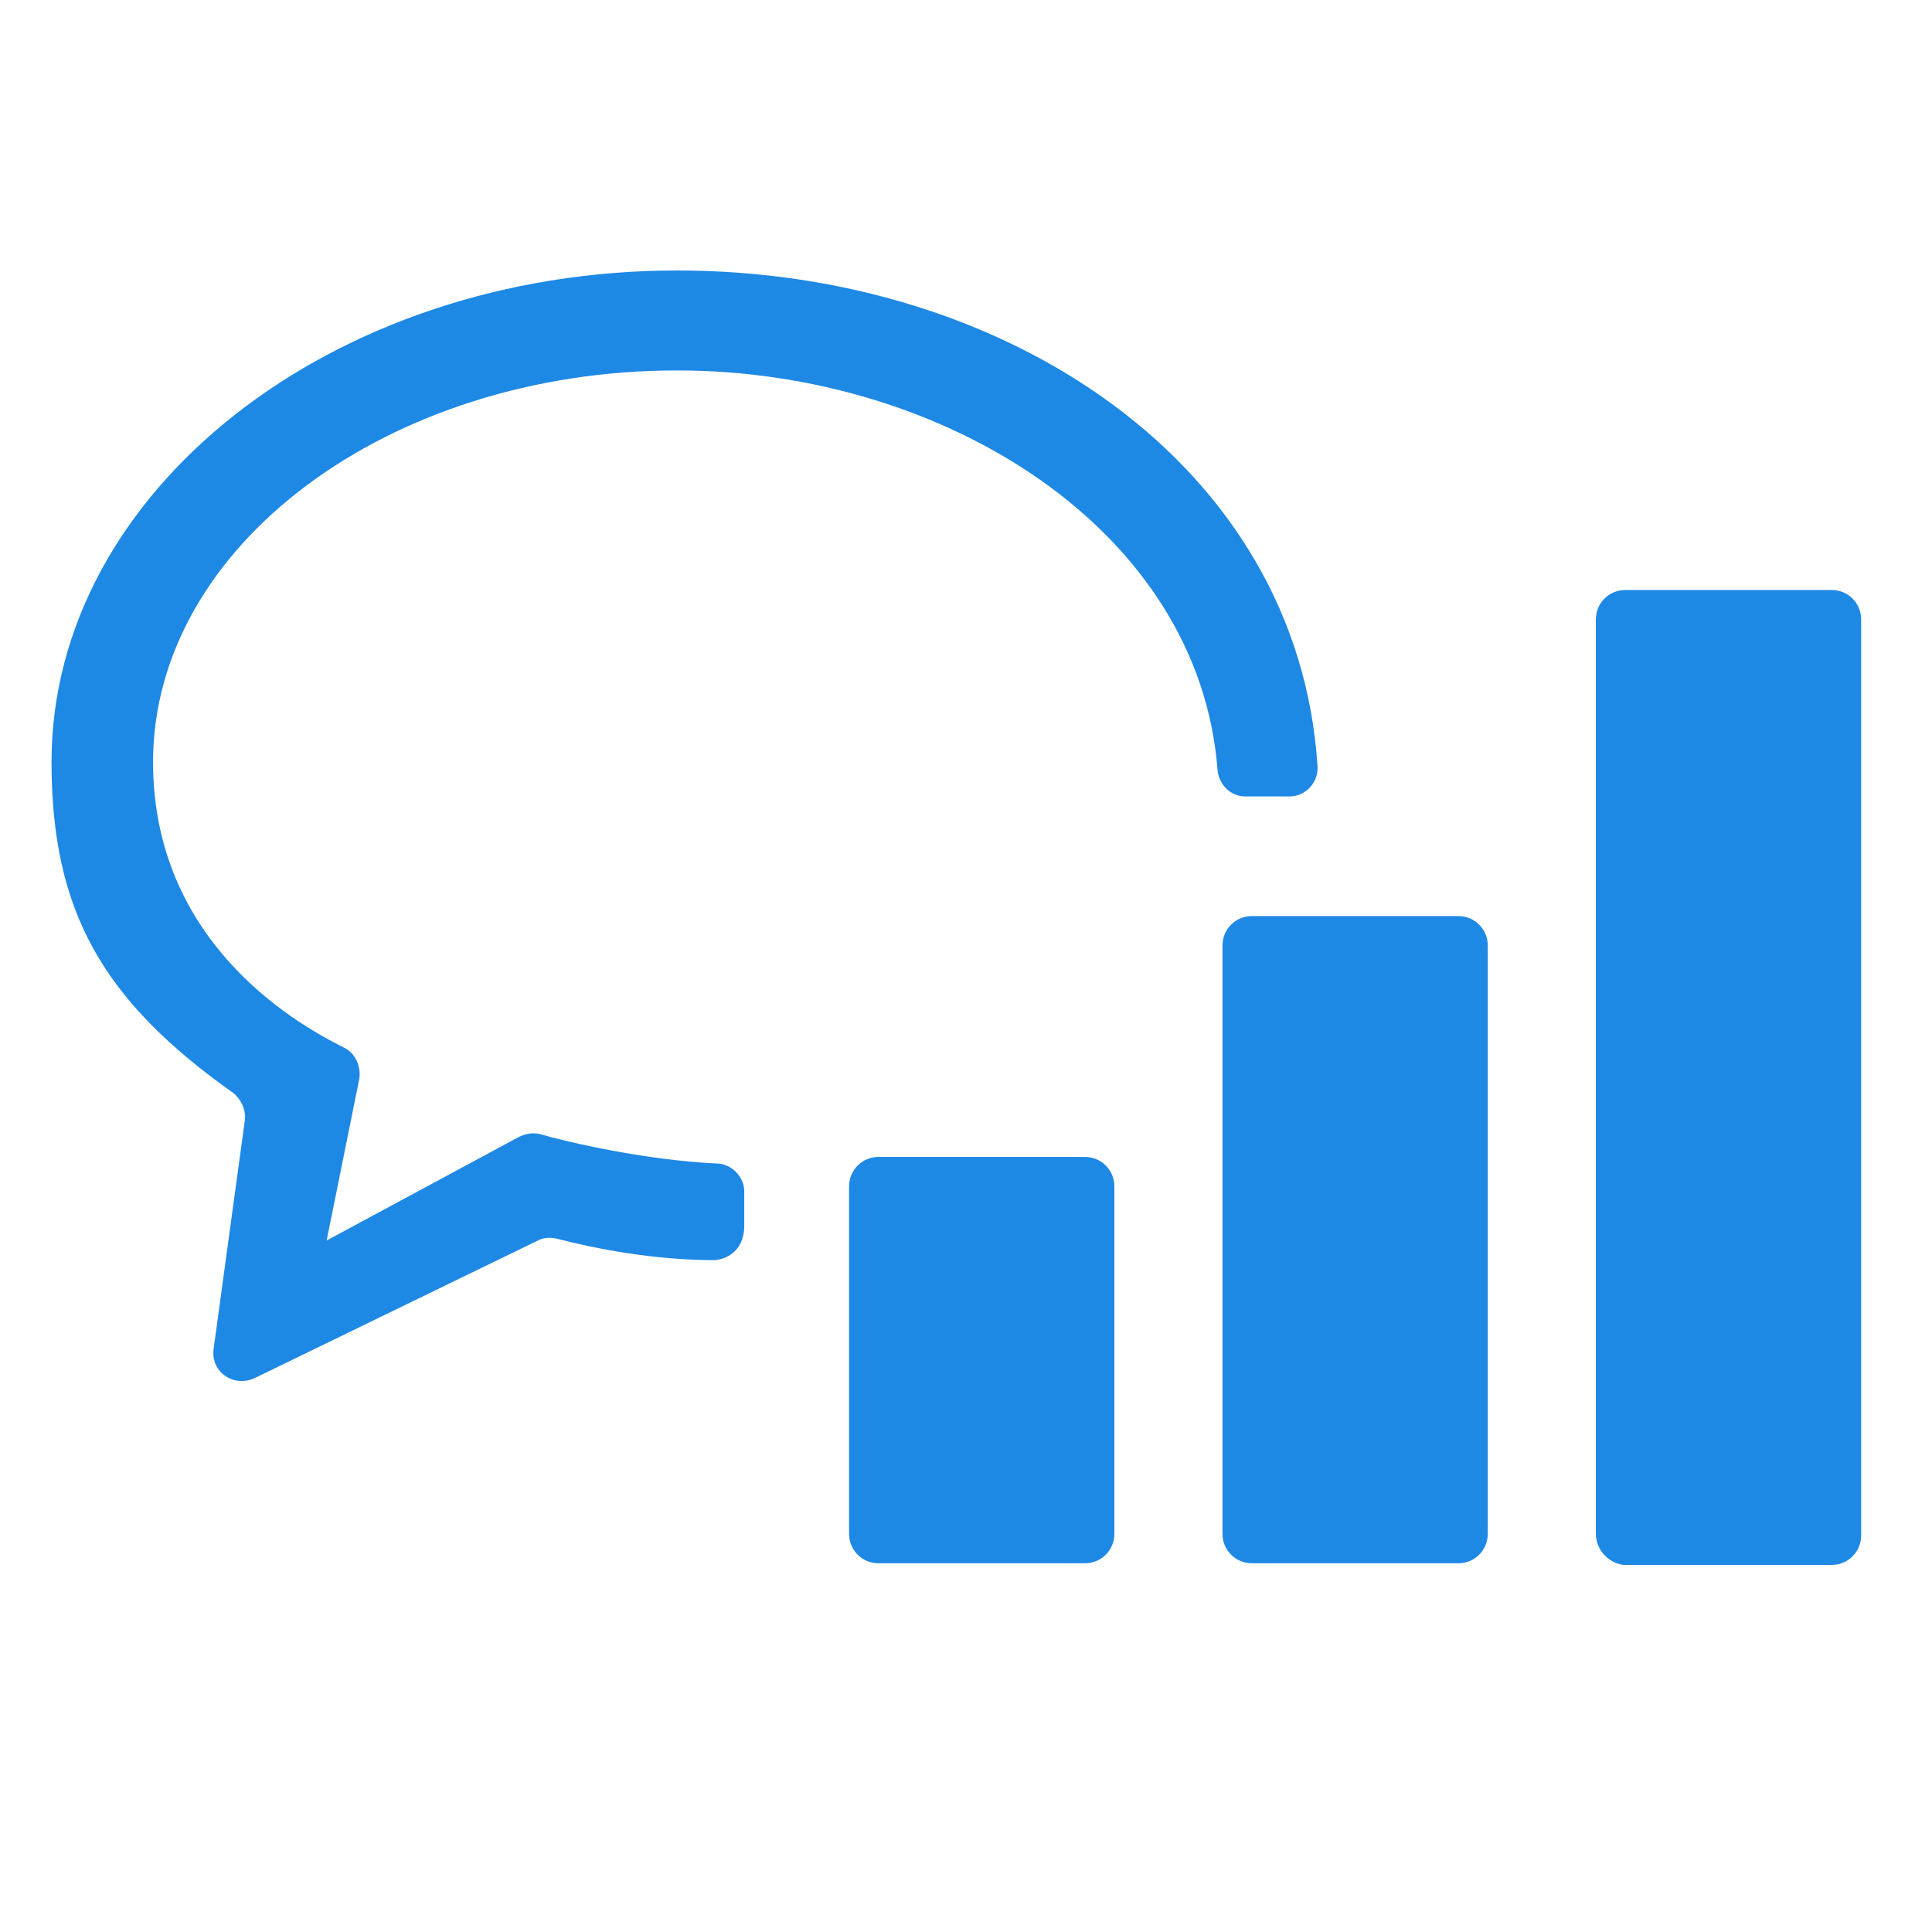 <svg width="300" height="300" viewBox="0 0 300 300" fill="none" xmlns="http://www.w3.org/2000/svg">
<path d="M131.843 184.227V238.166C131.843 240.71 133.878 242.746 136.421 242.746H168.462C171.005 242.746 173.04 240.71 173.04 238.166V184.227C173.04 181.682 171.005 179.647 168.462 179.647H136.421C133.878 179.647 131.843 181.682 131.843 184.227Z" fill="#1E88E5"/>
<path d="M189.824 146.825V238.166C189.824 240.71 191.858 242.746 194.401 242.746H226.443C228.986 242.746 231.02 240.71 231.02 238.166V146.825C231.02 144.281 228.986 142.246 226.443 142.246H194.401C191.858 142.246 189.824 144.281 189.824 146.825Z" fill="#1E88E5"/>
<path d="M247.804 96.194V238.166C247.804 240.71 249.838 242.746 252.127 243H284.423C286.966 243 289 240.965 289 238.42V96.194C289 93.649 286.966 91.614 284.423 91.614H252.381C249.838 91.614 247.804 93.649 247.804 96.194Z" fill="#1E88E5"/>
<path d="M189.061 119.601C189.315 121.891 191.095 123.672 193.384 123.672H200.25C202.793 123.672 204.827 121.382 204.573 118.838C201.521 72.277 156.51 42 105.142 42C51.485 42 8 76.348 8 118.329C8 141.737 16.138 155.476 36.227 169.724C37.499 170.742 38.261 172.523 38.007 174.049L33.176 209.415C32.667 212.977 36.227 215.522 39.533 213.995L83.527 192.623C84.544 192.114 85.561 192.114 86.578 192.368C92.427 193.895 101.582 195.676 110.991 195.676C113.534 195.422 115.568 193.641 115.568 190.333V184.99C115.568 182.7 113.534 180.665 111.245 180.665C100.31 180.156 88.104 177.357 83.781 176.085C82.51 175.83 81.492 176.085 80.475 176.594L50.722 192.623L55.808 167.434C56.062 165.399 55.045 163.363 53.265 162.6C45.128 158.529 23.767 145.808 23.767 118.329C23.767 84.744 60.386 57.52 105.142 57.52C146.847 57.52 186.263 82.454 189.061 119.601Z" fill="#1E88E5"/>
</svg>
